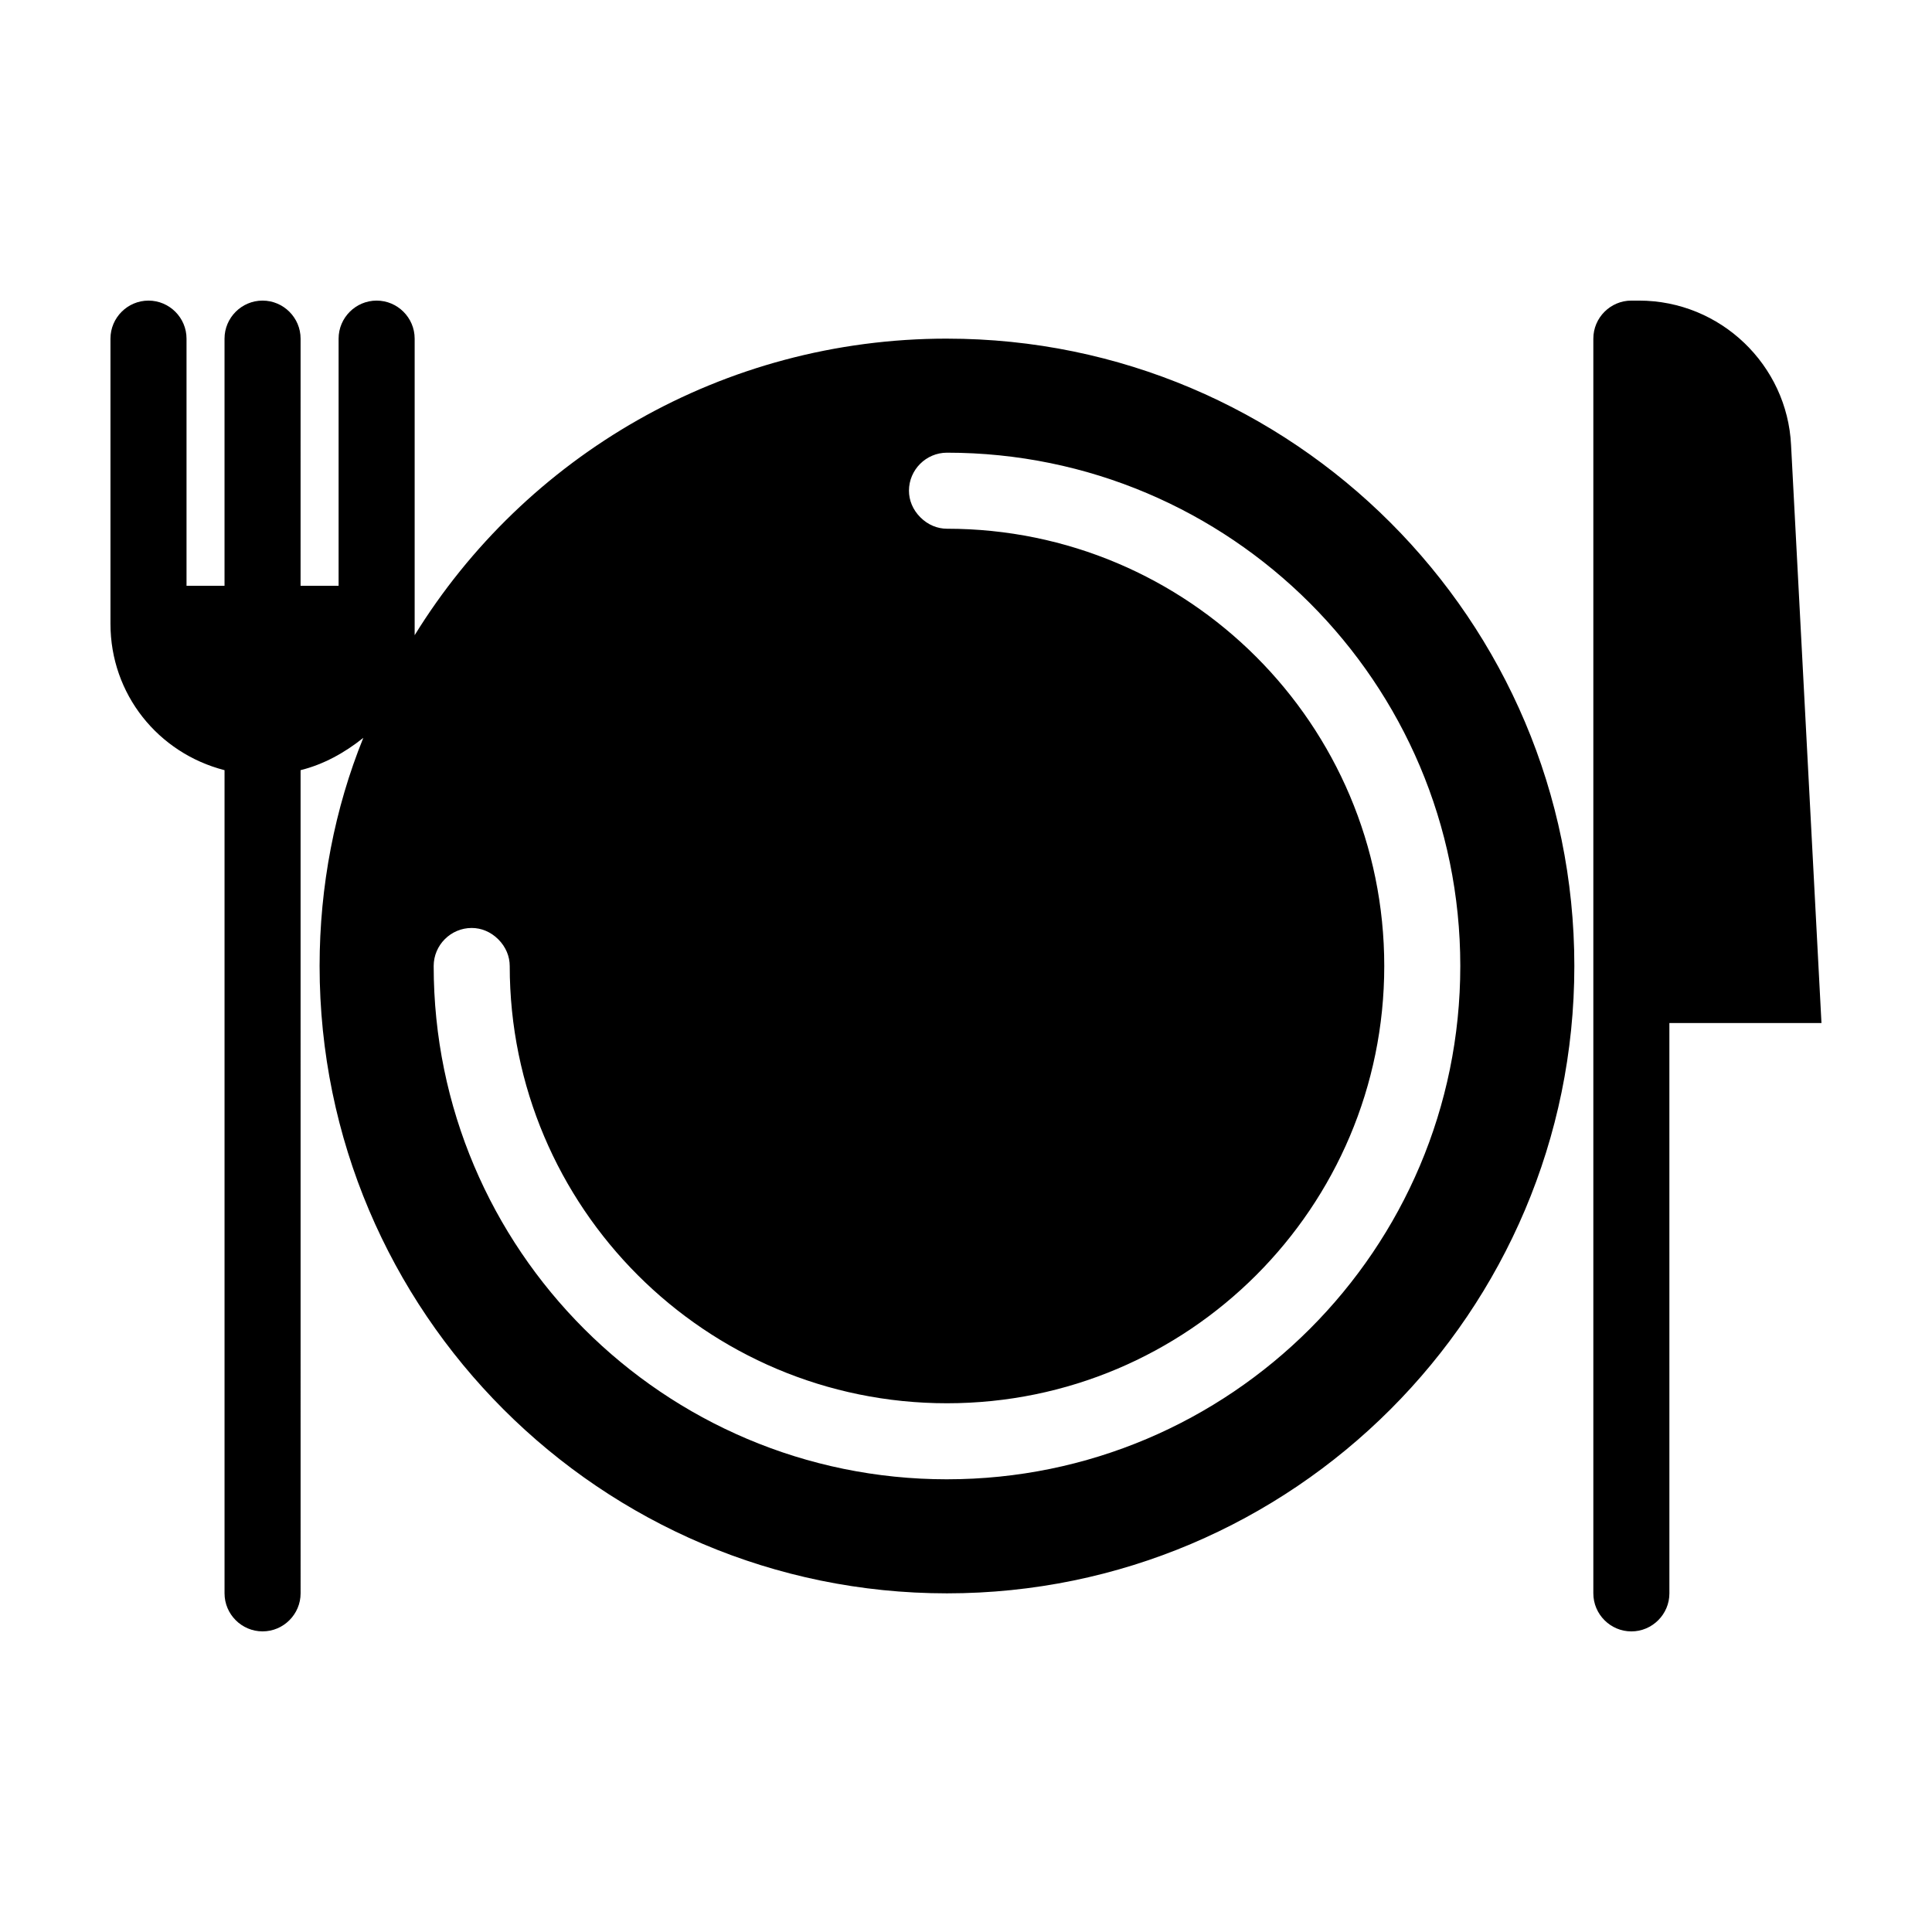 <?xml version="1.0" encoding="UTF-8"?>
<!-- Uploaded to: SVG Repo, www.svgrepo.com, Generator: SVG Repo Mixer Tools -->
<svg fill="#000000" width="800px" height="800px" version="1.1" viewBox="144 144 512 512" xmlns="http://www.w3.org/2000/svg">
 <g>
  <path d="m394.96 233.74c-59.449 0-111.85 31.234-141.07 78.594v-3.023-75.57c0-5.543-4.535-10.078-10.078-10.078-5.543 0-10.078 4.535-10.078 10.078v65.496h-10.078l0.004-65.496c0-5.543-4.535-10.078-10.078-10.078-5.543 0-10.078 4.535-10.078 10.078v65.496h-10.07v-65.496c0-5.543-4.535-10.078-10.078-10.078s-10.078 4.535-10.078 10.078v75.57c0 18.641 12.594 34.258 30.23 38.793v218.15c0 5.543 4.535 10.078 10.078 10.078 5.543 0 10.078-4.535 10.078-10.078l-0.004-218.15c6.047-1.512 11.586-4.535 16.625-8.566-7.559 18.641-11.586 39.297-11.586 60.457 0 91.691 74.562 166.26 166.26 166.26 91.691 0 166.26-74.562 166.26-166.26 0-91.691-74.566-166.25-166.26-166.25zm0 302.29c-75.066 0-136.03-60.961-136.03-136.03 0-5.543 4.535-10.078 10.078-10.078 2.519 0 5.039 1.008 7.055 3.023 2.012 2.016 3.019 4.535 3.019 7.055 0 63.984 51.891 115.88 115.88 115.88 63.984 0 115.88-51.891 115.88-115.88s-51.891-115.88-115.88-115.88c-2.519 0-5.039-1.008-7.055-3.023-2.016-2.012-3.023-4.531-3.023-7.051 0-5.543 4.535-10.078 10.078-10.078 75.066 0 136.03 60.961 136.03 136.03 0 75.07-60.961 136.03-136.03 136.03z"/>
  <path d="m618.65 261.95c-1.008-21.16-18.641-38.289-40.305-38.289h-2.016c-5.543 0-10.078 4.535-10.078 10.078v332.52c0 5.543 4.535 10.078 10.078 10.078s10.078-4.535 10.078-10.078l-0.004-151.14h40.305z"/>
 </g>
</svg>